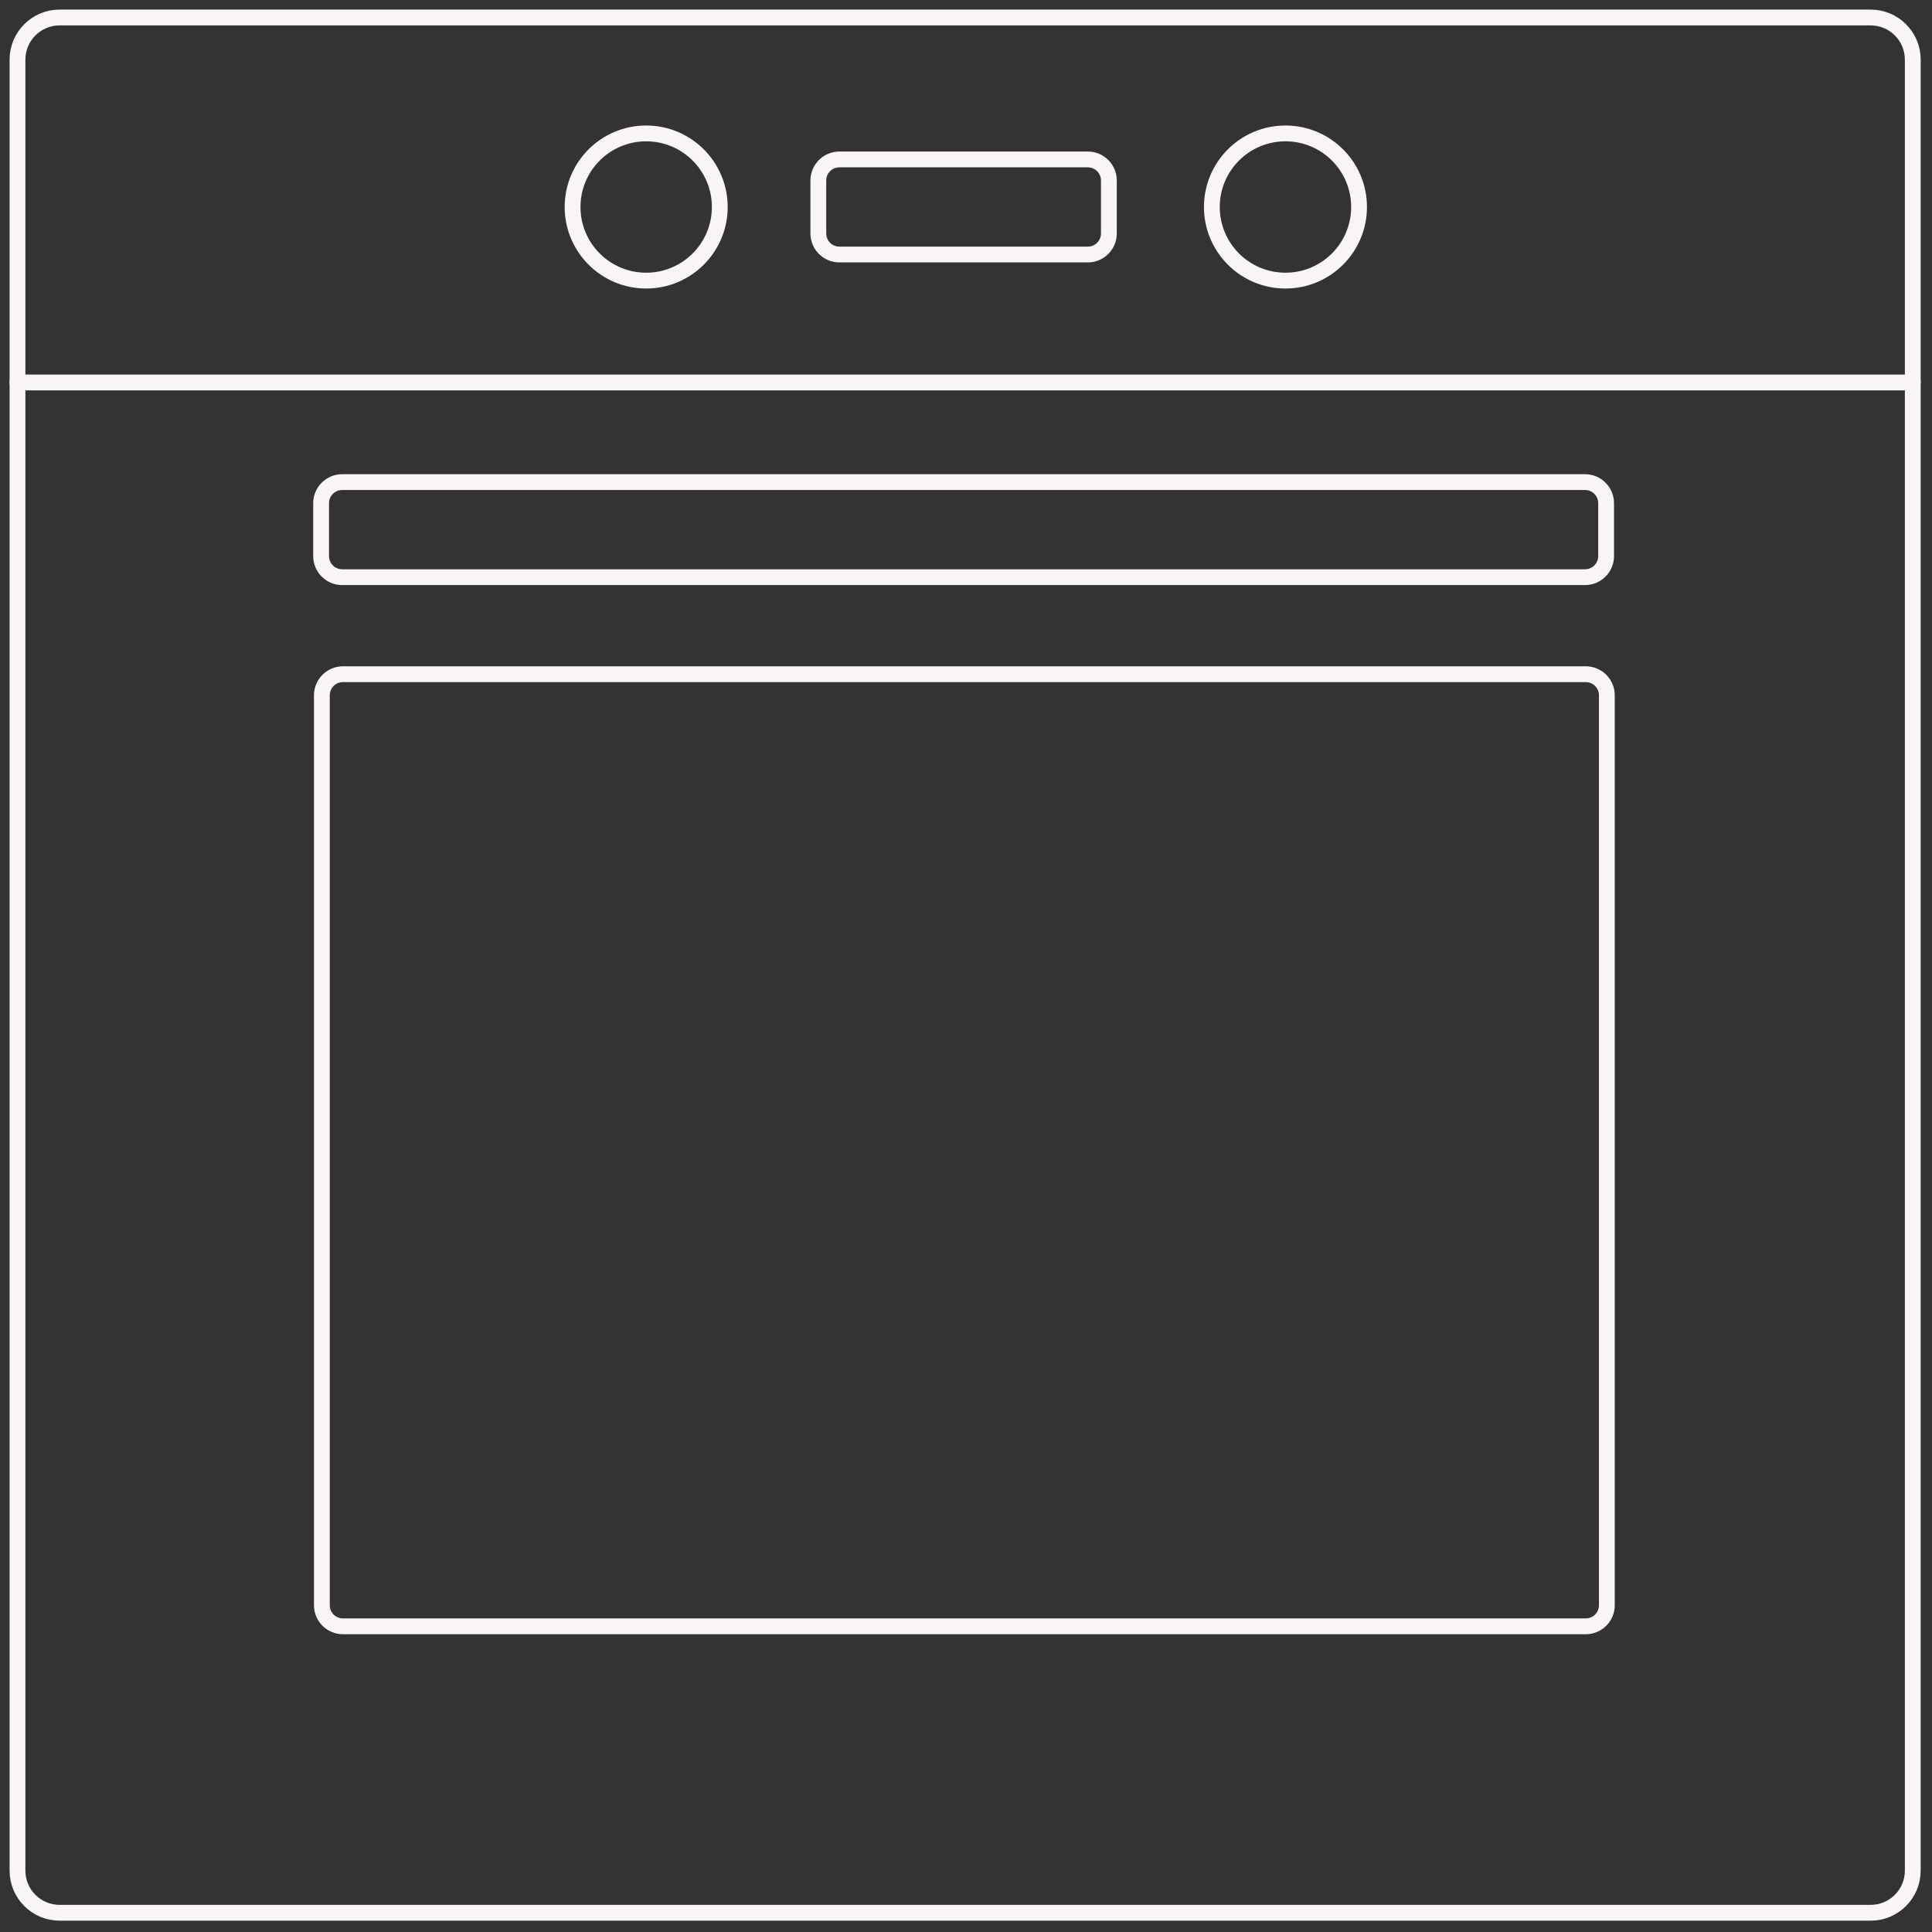 <svg width="110" height="110" viewBox="0 0 110 110" fill="none" xmlns="http://www.w3.org/2000/svg">
<rect x="0" y="0" width="110" height="110" fill="#333333" stroke="none"/>
<path d="M106.507 0.996H3.394C2.07 0.996 0.996 2.07 0.996 3.394V106.507C0.996 107.831 2.07 108.905 3.394 108.905H106.507C107.831 108.905 108.905 107.831 108.905 106.507V3.394C108.905 2.07 107.831 0.996 106.507 0.996Z" stroke="#F9F5F4" stroke-width="0.9" stroke-linecap="round" stroke-linejoin="round"/>
<path d="M0.996 21.775H108.905" stroke="#F9F5F4" stroke-width="0.9" stroke-linecap="round" stroke-linejoin="round"/>
<path d="M90.246 27.449H19.482C18.82 27.449 18.283 27.986 18.283 28.648V31.663C18.283 32.325 18.82 32.862 19.482 32.862H90.246C90.908 32.862 91.445 32.325 91.445 31.663V28.648C91.445 27.986 90.908 27.449 90.246 27.449Z" stroke="#F9F5F4" stroke-width="0.9" stroke-linecap="round" stroke-linejoin="round"/>
<path d="M90.289 38.387H19.525C18.863 38.387 18.326 38.923 18.326 39.586V91.397C18.326 92.059 18.863 92.596 19.525 92.596H90.289C90.951 92.596 91.487 92.059 91.487 91.397V39.586C91.487 38.923 90.951 38.387 90.289 38.387Z" stroke="#F9F5F4" stroke-width="0.9" stroke-linecap="round" stroke-linejoin="round"/>
<path d="M61.936 9.078H47.791C47.129 9.078 46.592 9.615 46.592 10.277V13.292C46.592 13.954 47.129 14.491 47.791 14.491H61.936C62.598 14.491 63.135 13.954 63.135 13.292V10.277C63.135 9.615 62.598 9.078 61.936 9.078Z" stroke="#F9F5F4" stroke-width="0.9" stroke-linecap="round" stroke-linejoin="round"/>
<path d="M36.79 15.977C39.105 15.977 40.981 14.101 40.981 11.786C40.981 9.472 39.105 7.596 36.79 7.596C34.476 7.596 32.6 9.472 32.6 11.786C32.6 14.101 34.476 15.977 36.79 15.977Z" stroke="#F9F5F4" stroke-width="0.9" stroke-linecap="round" stroke-linejoin="round"/>
<path d="M73.189 15.977C75.503 15.977 77.379 14.101 77.379 11.786C77.379 9.472 75.503 7.596 73.189 7.596C70.874 7.596 68.998 9.472 68.998 11.786C68.998 14.101 70.874 15.977 73.189 15.977Z" stroke="#F9F5F4" stroke-width="0.9" stroke-linecap="round" stroke-linejoin="round"/>
</svg>
